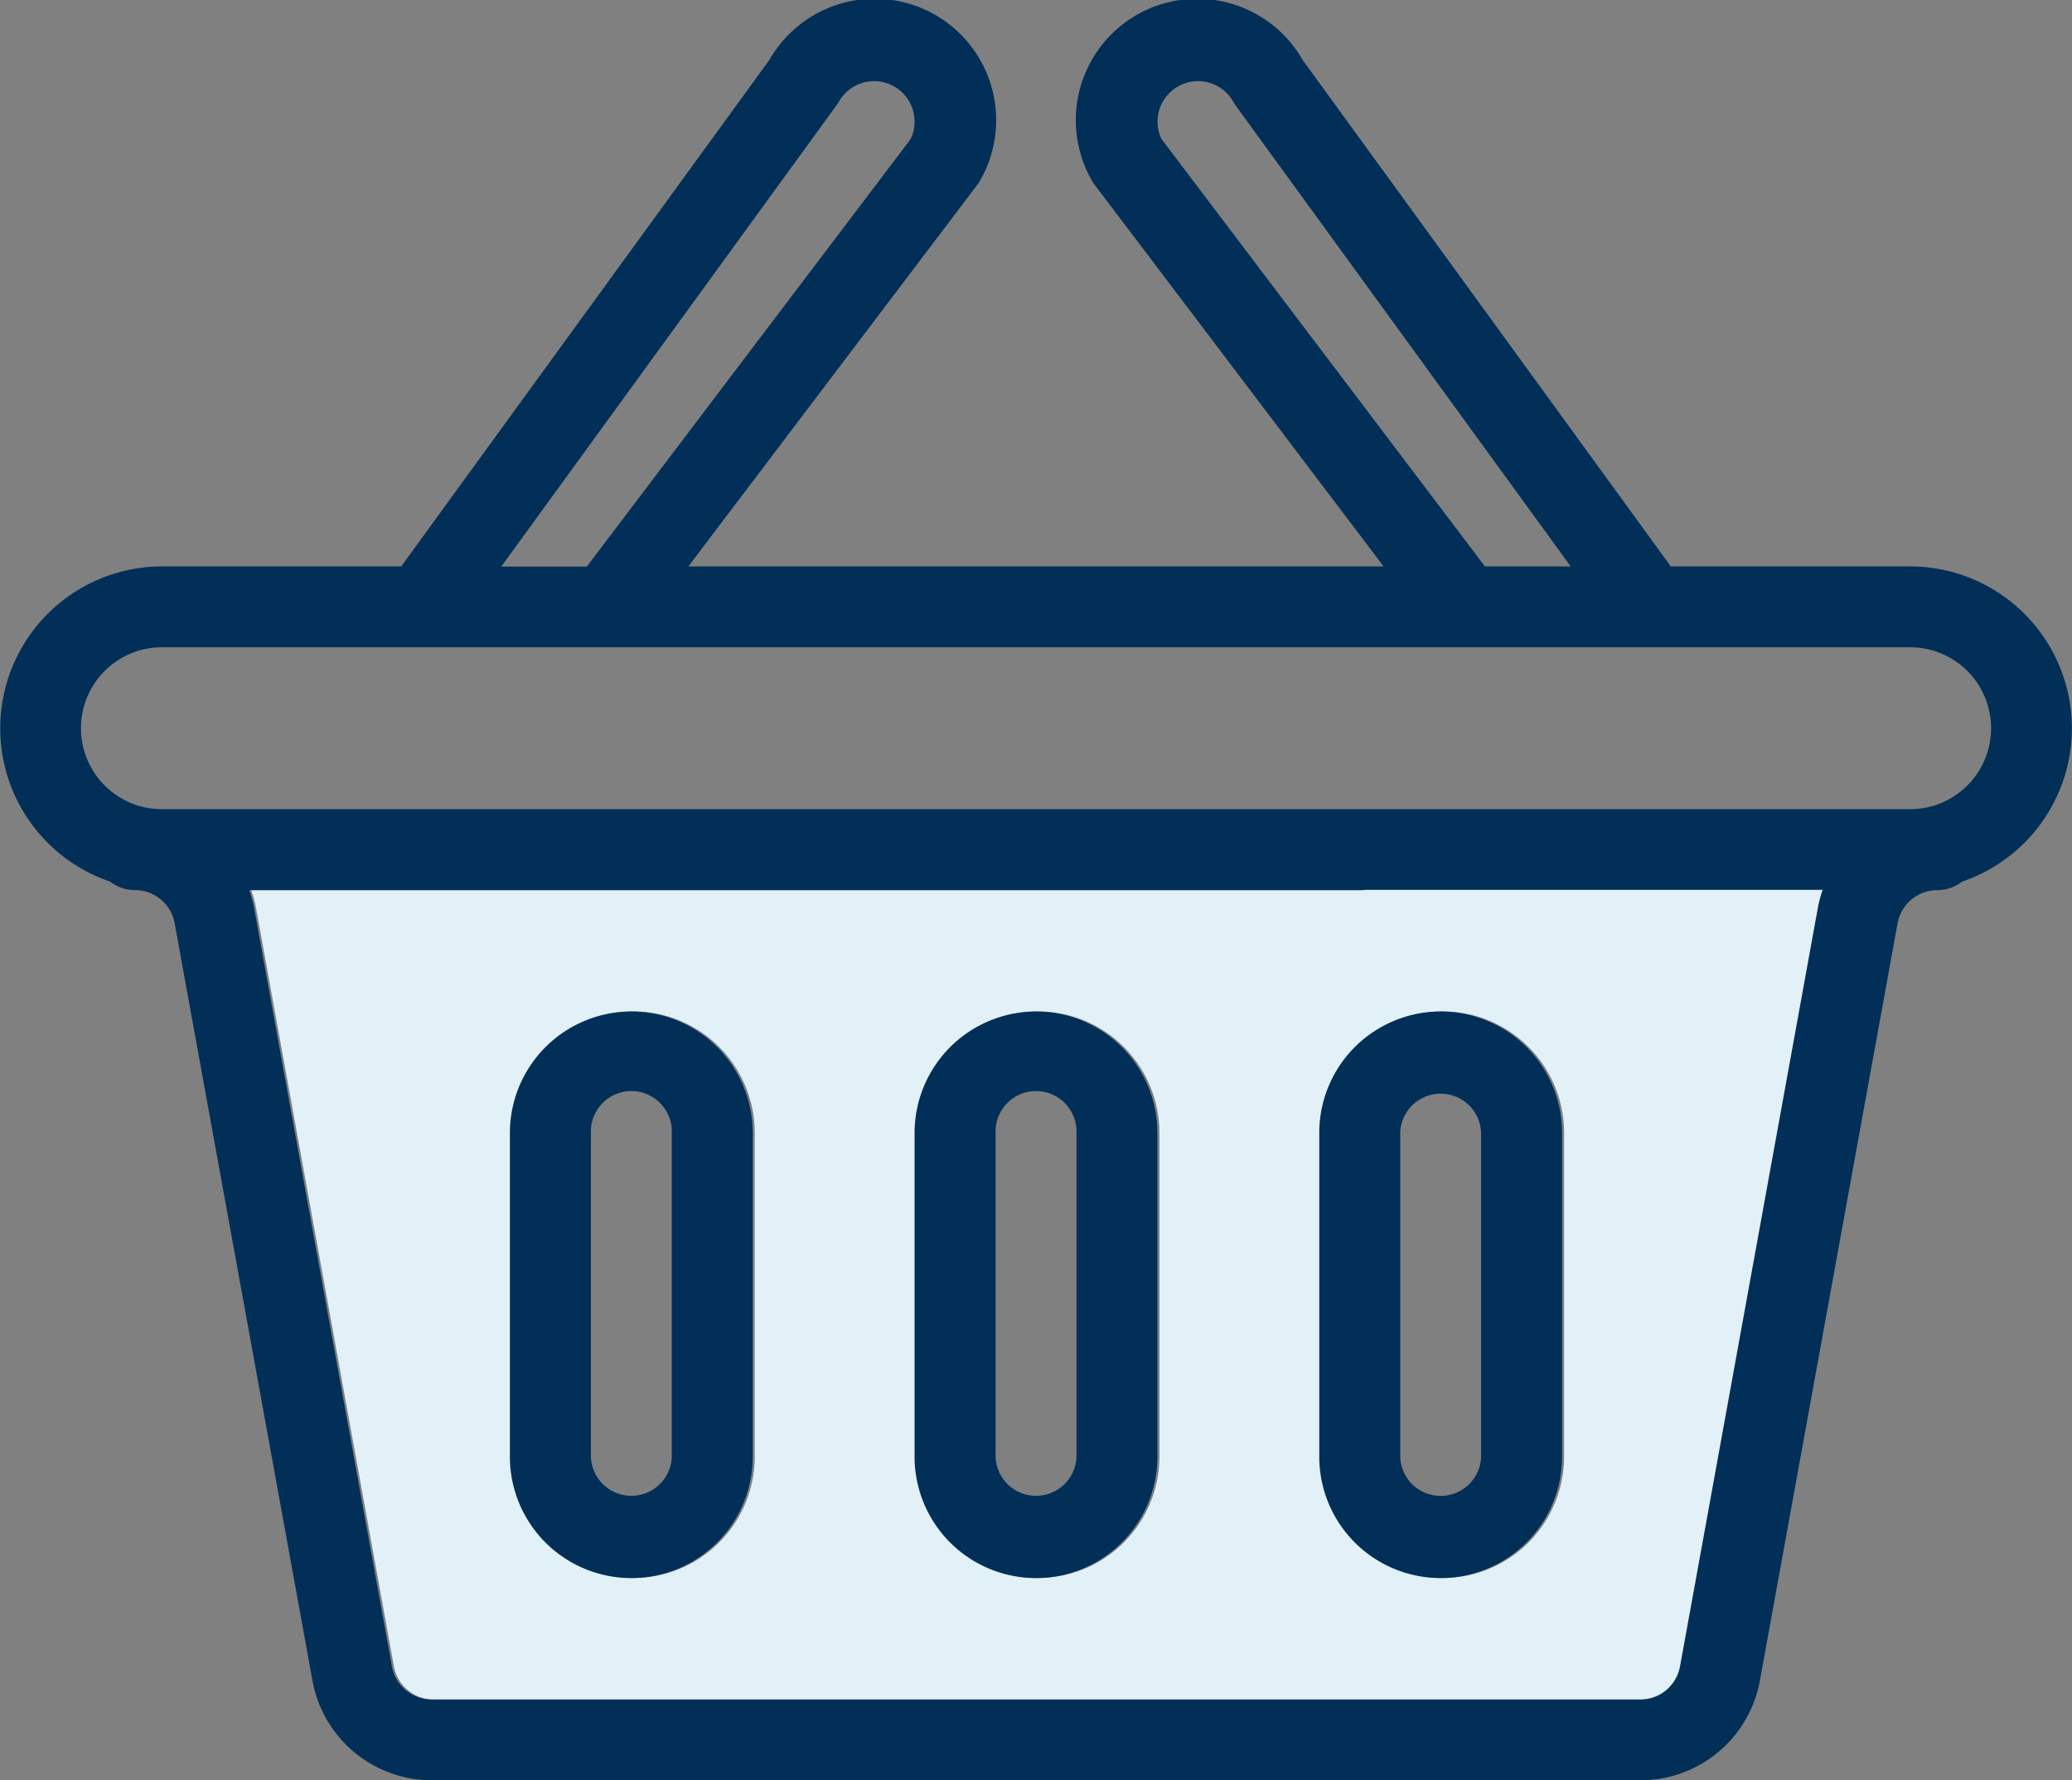 <svg xmlns="http://www.w3.org/2000/svg" width="52.465" height="45.086" viewBox="0 0 52.465 45.086">
  <rect x="0" y="0" width="52.465" height="45.086" fill="#808080" stroke="none"/>
  <g id="Group_1395" data-name="Group 1395" transform="translate(-195 -992)">
    <g id="Layer_1" data-name="Layer 1" transform="translate(195 992)">
      <path id="Path_1077" data-name="Path 1077" d="M90.22,255.9H62.1a3.1,3.1,0,0,1,.126.474l3.486,19.179a1.025,1.025,0,0,0,1.009.841h30.6a1.024,1.024,0,0,0,1.008-.841l3.486-19.188a3.113,3.113,0,0,1,.126-.475H90.358A1.029,1.029,0,0,1,90.22,255.9ZM74.849,270.243a3.074,3.074,0,0,1-6.148,0v-8.2a3.074,3.074,0,0,1,6.148,0Zm10.247,0a3.074,3.074,0,0,1-6.148,0v-8.2a3.074,3.074,0,0,1,6.148,0Zm10.247-8.2v8.2a3.074,3.074,0,0,1-6.148,0v-8.2a3.074,3.074,0,0,1,6.148,0Z" transform="translate(-55.738 -233.355)" fill="#e2f1f8"/>
      <g id="Group_1394" data-name="Group 1394" transform="translate(0 0)">
        <path id="Path_1078" data-name="Path 1078" d="M48.366,50.345h-6.06L32.985,37.521a3.074,3.074,0,0,0-5.341,3.046,1.046,1.046,0,0,0,.079.121l7.311,9.657H17.43l7.311-9.657a1.1,1.1,0,0,0,.079-.121,3.074,3.074,0,0,0-5.34-3.047L10.159,50.345H4.1a4.1,4.1,0,0,0-1.313,7.982,1.021,1.021,0,0,0,.627.215,1,1,0,0,1,.138.009,1.022,1.022,0,0,1,.871.832l.189,1.042,3.3,18.137a3.073,3.073,0,0,0,3.025,2.524h30.6a3.073,3.073,0,0,0,3.025-2.524l3.486-19.178a1.026,1.026,0,0,1,.873-.832.958.958,0,0,1,.136-.009,1.018,1.018,0,0,0,.63-.218,4.1,4.1,0,0,0-1.316-7.98ZM29.408,39.518a1.025,1.025,0,0,1,1.818-.944.967.967,0,0,0,.067.106l8.479,11.666H37.6Zm-8.236-.838a1.106,1.106,0,0,0,.067-.1,1.025,1.025,0,0,1,1.819.943l-8.2,10.827H12.692ZM46.027,59.007,42.54,78.2a1.024,1.024,0,0,1-1.008.841h-30.6A1.025,1.025,0,0,1,9.924,78.2L6.438,59.017a3.1,3.1,0,0,0-.126-.474H34.43a1.027,1.027,0,0,0,.138-.01H46.152A3.114,3.114,0,0,0,46.027,59.007Zm2.339-2.514H4.1a2.049,2.049,0,1,1,0-4.1H48.366a2.049,2.049,0,0,1,0,4.1Z" transform="translate(0 -36.001)" fill="#012f57"/>
        <path id="Path_1079" data-name="Path 1079" d="M229.074,285.988A3.077,3.077,0,0,0,226,289.062v8.2a3.074,3.074,0,0,0,6.148,0v-8.2A3.073,3.073,0,0,0,229.074,285.988ZM230.1,297.26a1.025,1.025,0,0,1-2.049,0v-8.2a1.025,1.025,0,1,1,2.049,0Z" transform="translate(-202.842 -260.372)" fill="#012f57"/>
        <path id="Path_1080" data-name="Path 1080" d="M326,289.062v8.2a3.074,3.074,0,0,0,6.148,0v-8.2a3.074,3.074,0,1,0-6.148,0Zm2.049,0a1.025,1.025,0,0,1,2.049,0v8.2a1.025,1.025,0,0,1-2.049,0Z" transform="translate(-292.595 -260.372)" fill="#012f57"/>
        <path id="Path_1081" data-name="Path 1081" d="M129.074,285.988A3.077,3.077,0,0,0,126,289.062v8.2a3.074,3.074,0,0,0,6.148,0v-8.2A3.073,3.073,0,0,0,129.074,285.988ZM130.1,297.26a1.025,1.025,0,0,1-2.049,0v-8.2a1.025,1.025,0,1,1,2.049,0Z" transform="translate(-113.089 -260.372)" fill="#012f57"/>
      </g>
    </g>
  </g>
</svg>
